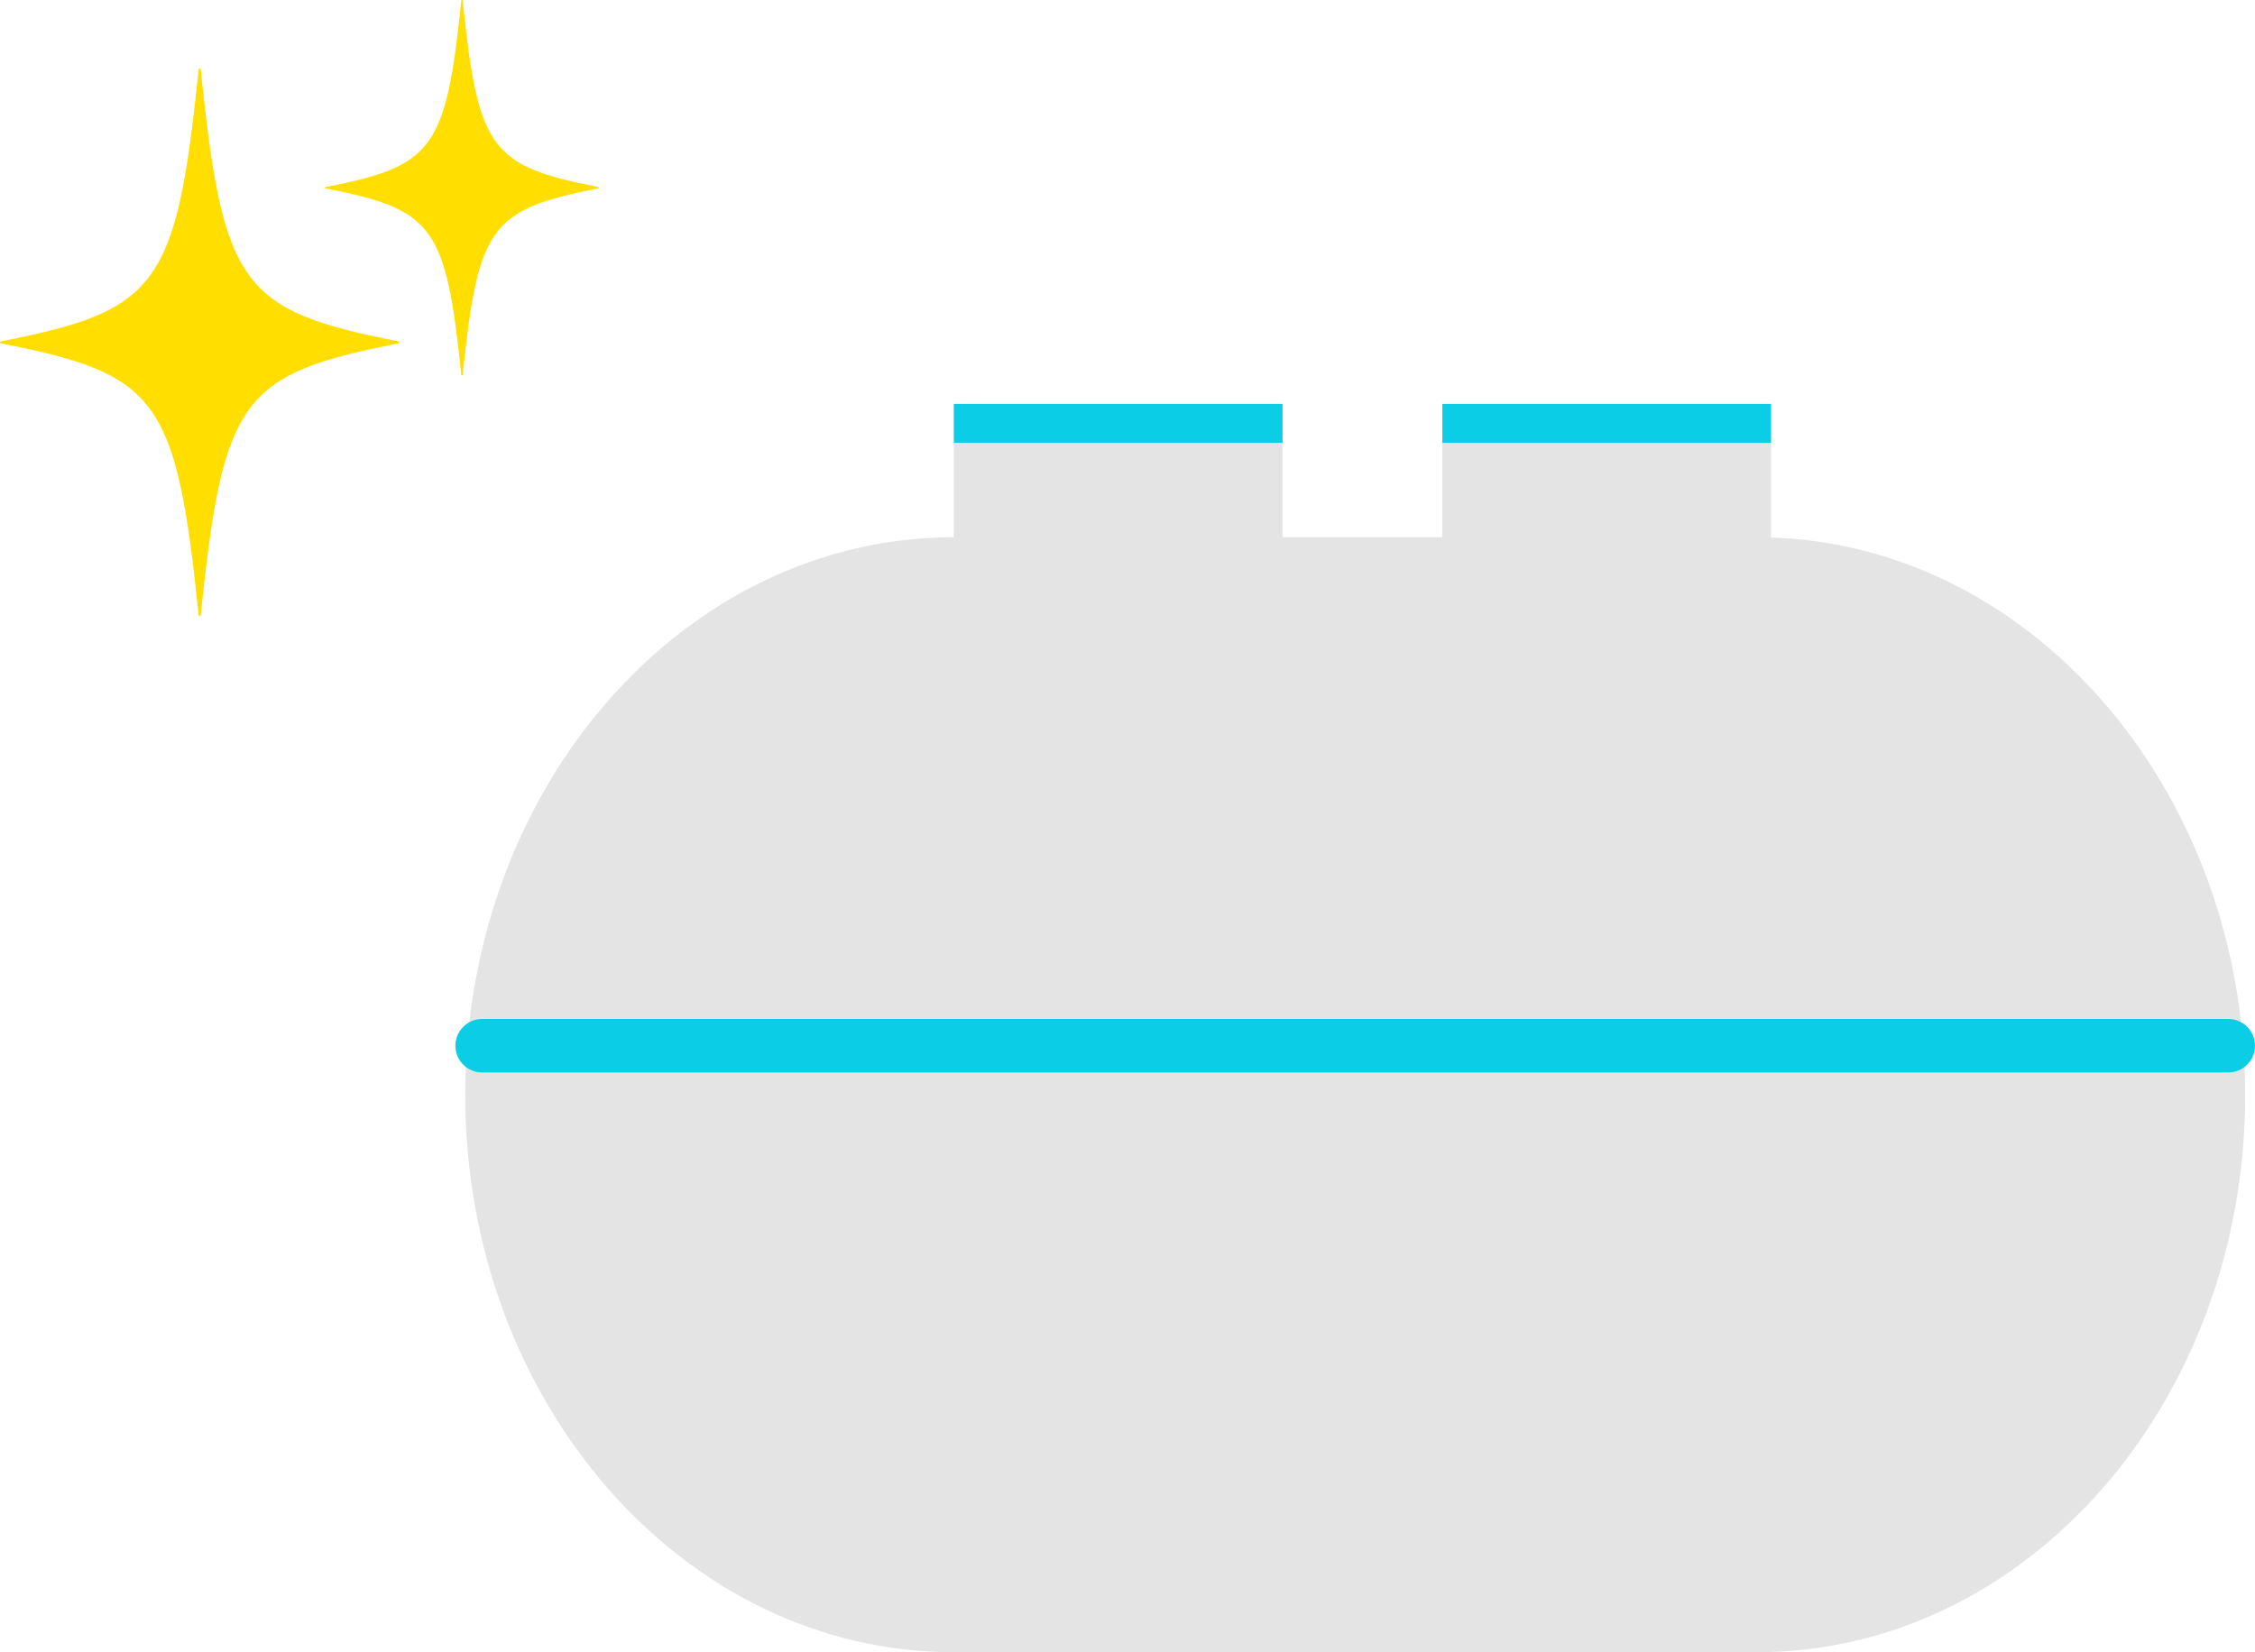<svg width="307" height="225" viewBox="0 0 307 225" fill="none" xmlns="http://www.w3.org/2000/svg">
<g clip-path="url(#clip0_2480_948)">
<path d="M239.155 73.156H129.851V224.994H239.155V73.156Z" fill="#E4E4E4"/>
<path d="M129.851 225C166.585 225 196.364 191.01 196.364 149.081C196.364 107.152 166.585 73.162 129.851 73.162C93.117 73.162 63.338 107.152 63.338 149.081C63.338 191.01 93.117 225 129.851 225Z" fill="#E4E4E4"/>
<path d="M239.149 225C275.883 225 305.662 191.01 305.662 149.081C305.662 107.152 275.883 73.162 239.149 73.162C202.415 73.162 172.636 107.152 172.636 149.081C172.636 191.01 202.415 225 239.149 225Z" fill="#E4E4E4"/>
<path d="M174.605 60.299H129.851V96.617H174.605V60.299Z" fill="#E4E4E4"/>
<path d="M241.118 60.299H196.364V96.617H241.118V60.299Z" fill="#E4E4E4"/>
<path d="M174.605 55H129.851V60.299H174.605V55Z" fill="#0BCDE5"/>
<path d="M241.118 55H196.364V60.299H241.118V55Z" fill="#0BCDE5"/>
<path d="M303.367 138.765H65.633C63.627 138.765 62 140.394 62 142.403V142.41C62 144.42 63.627 146.049 65.633 146.049H303.367C305.374 146.049 307 144.42 307 142.41V142.403C307 140.394 305.374 138.765 303.367 138.765Z" fill="#0BCDE5"/>
</g>
<path d="M0.113 46.757C11.005 48.886 16.829 50.778 20.467 55.776C24.114 60.785 25.494 68.798 27.047 83.786C27.054 83.858 27.113 83.912 27.185 83.912C27.256 83.912 27.317 83.858 27.324 83.786C28.877 68.8 30.257 60.785 33.904 55.776C37.541 50.778 43.365 48.886 54.258 46.757C54.323 46.745 54.371 46.687 54.371 46.619C54.371 46.552 54.323 46.494 54.258 46.482C43.365 44.353 37.541 42.461 33.904 37.463C30.257 32.455 28.877 24.439 27.324 9.454C27.317 9.382 27.257 9.328 27.185 9.328C27.112 9.328 27.052 9.382 27.047 9.454C25.494 24.441 24.114 32.455 20.467 37.463C16.829 42.461 11.005 44.353 0.113 46.482C0.047 46.495 -7.62939e-05 46.552 -7.62939e-05 46.619C-7.62939e-05 46.687 0.047 46.745 0.113 46.757Z" fill="#FFDE00"/>
<path d="M44.337 25.657C51.804 27.117 55.796 28.413 58.29 31.84C60.791 35.273 61.736 40.767 62.8 51.039C62.804 51.089 62.846 51.126 62.895 51.126C62.944 51.126 62.986 51.089 62.99 51.039C64.054 40.767 65 35.273 67.501 31.84C69.994 28.413 73.988 27.117 81.454 25.657C81.498 25.648 81.531 25.61 81.531 25.563C81.531 25.517 81.498 25.478 81.454 25.469C73.987 24.009 69.994 22.713 67.501 19.287C65.001 15.853 64.054 10.36 62.99 0.087C62.986 0.037 62.944 1.14441e-05 62.895 1.14441e-05C62.846 1.14441e-05 62.804 0.037 62.8 0.087C61.736 10.36 60.791 15.853 58.29 19.287C55.796 22.713 51.804 24.011 44.337 25.469C44.292 25.478 44.259 25.517 44.259 25.563C44.259 25.61 44.292 25.65 44.337 25.657Z" fill="#FFDE00"/>
<defs>
<clipPath id="clip0_2480_948">
<rect width="245" height="170" fill="white" transform="translate(62 55)"/>
</clipPath>
</defs>
</svg>
